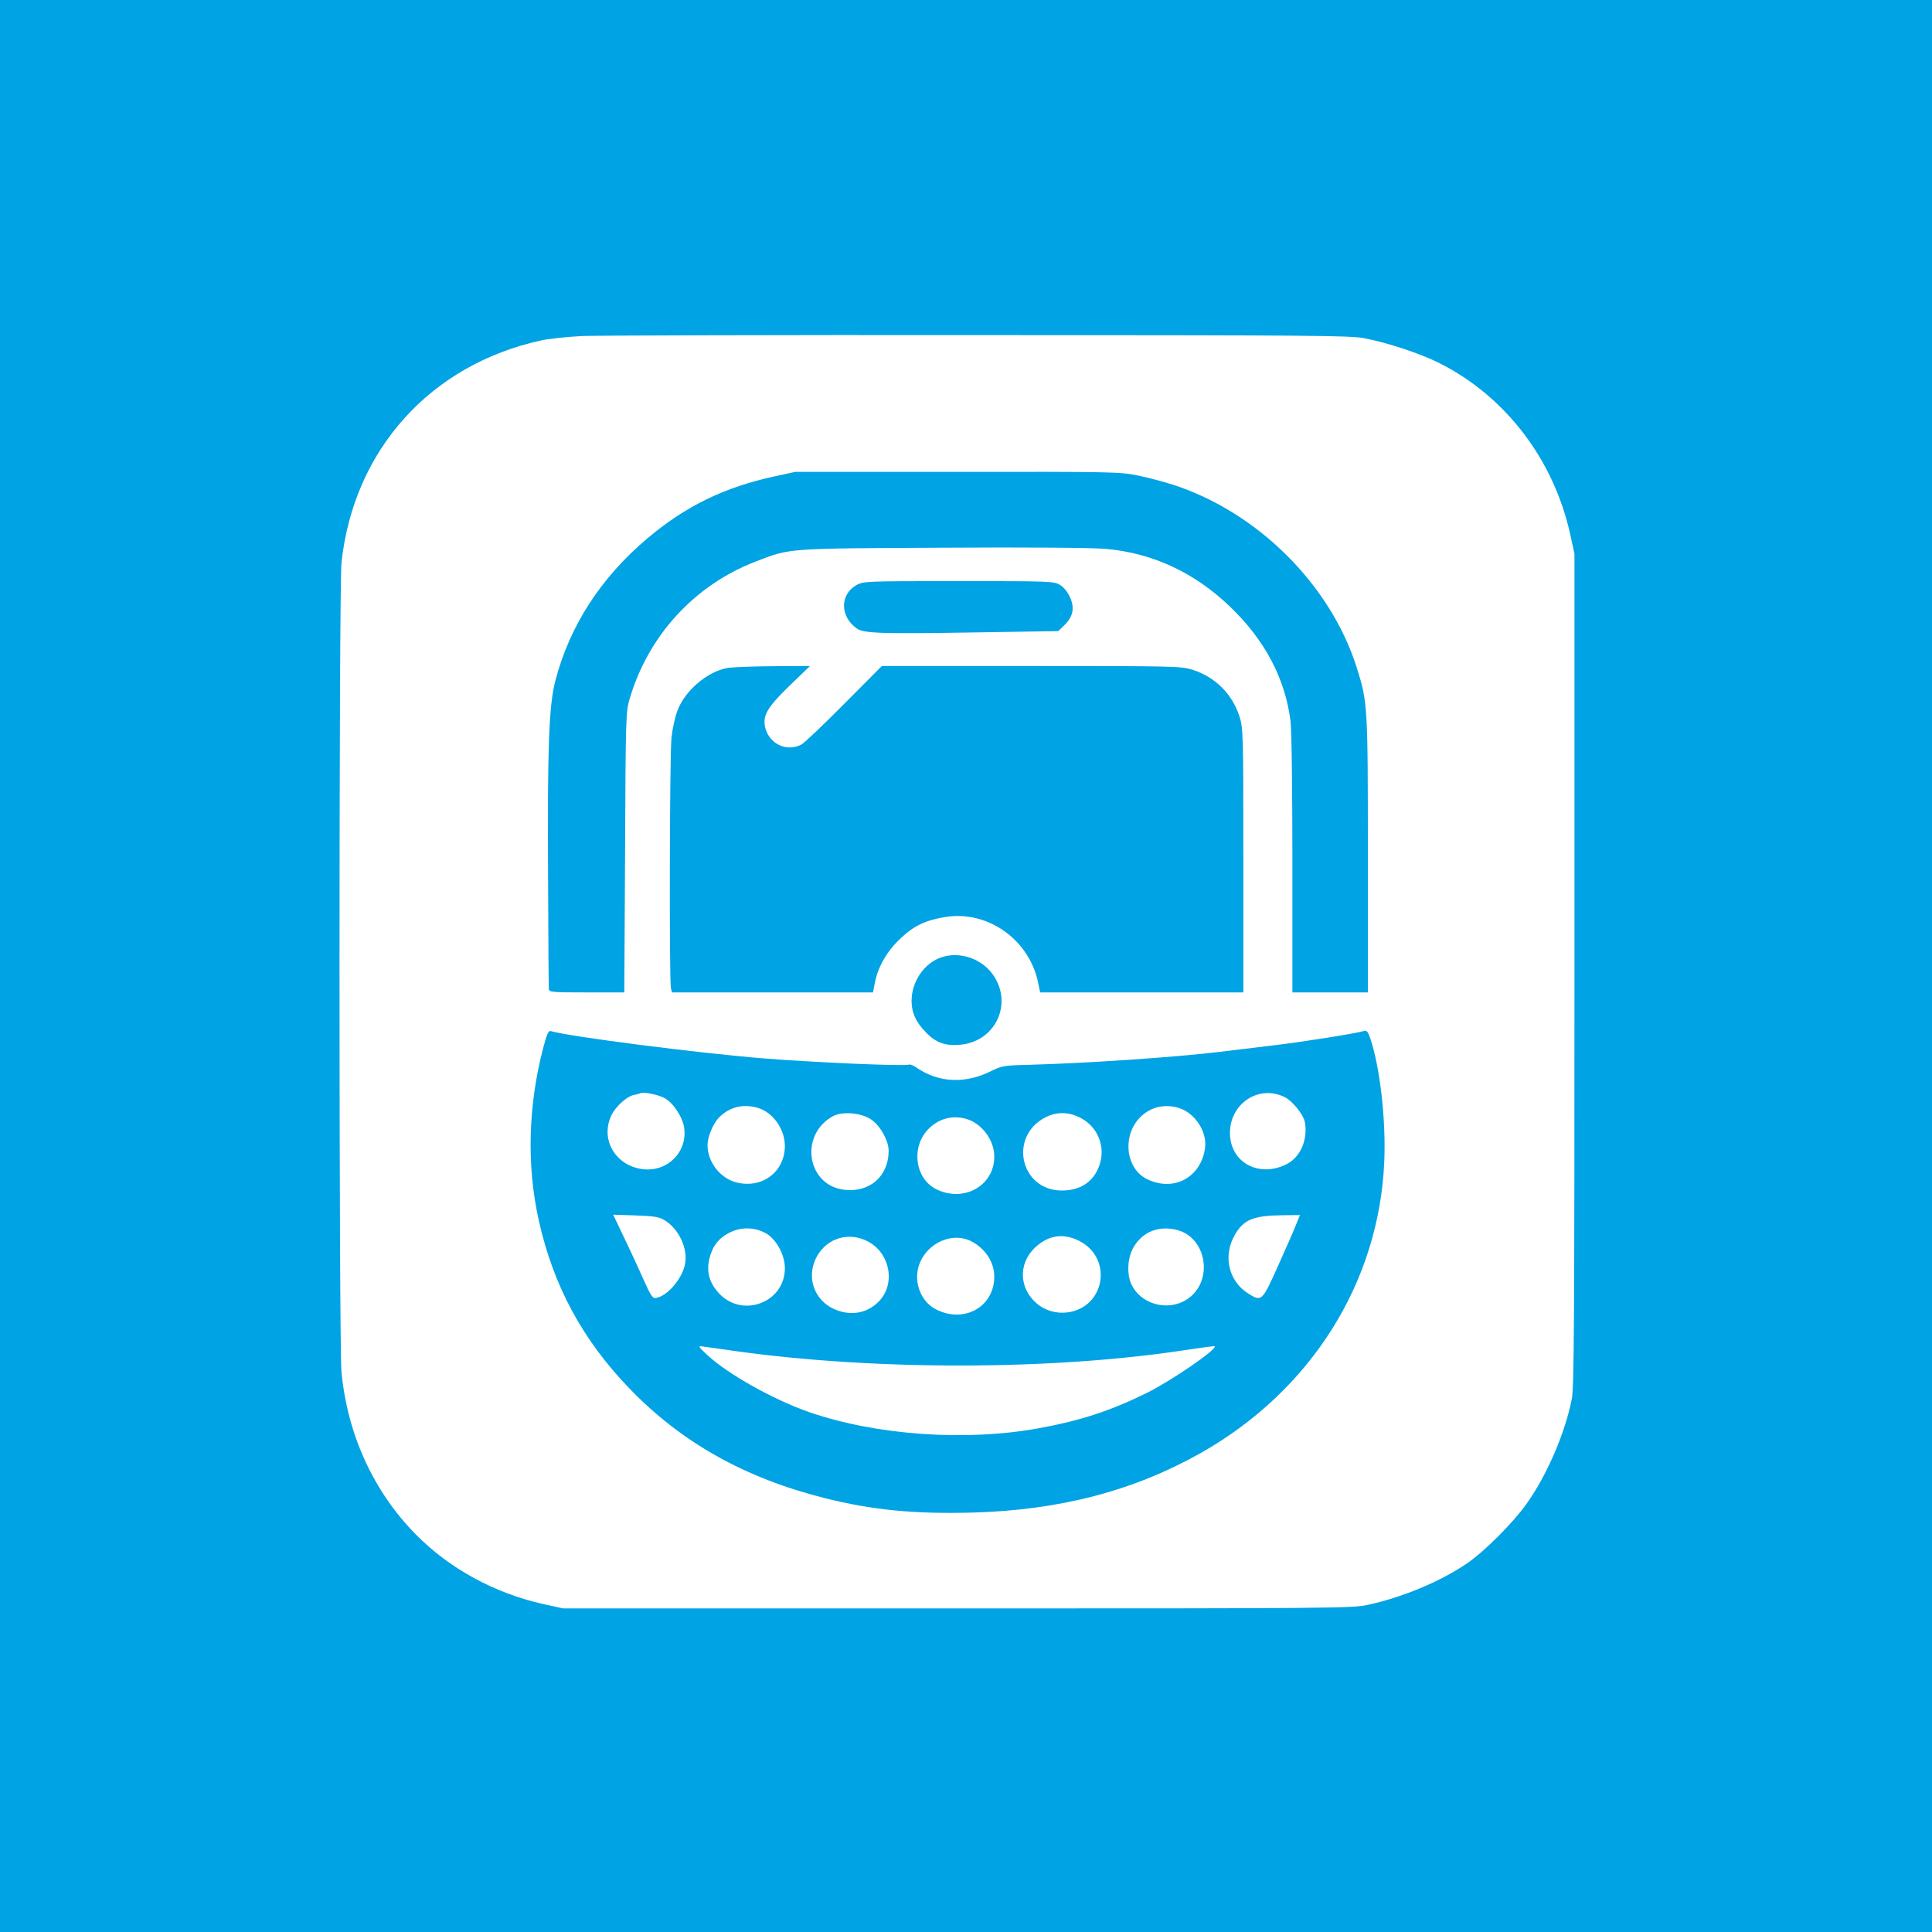 <?xml version="1.0" standalone="no"?>
<!DOCTYPE svg PUBLIC "-//W3C//DTD SVG 20010904//EN"
 "http://www.w3.org/TR/2001/REC-SVG-20010904/DTD/svg10.dtd">
<svg version="1.0" xmlns="http://www.w3.org/2000/svg"
 width="1024pt" height="1024pt" viewBox="0 0 1024 1024"
 preserveAspectRatio="xMidYMid meet">

<g transform="translate(0,1024) scale(0.1,-0.1)"
fill="#00a3e4" stroke="none">
<path d="M0 5120 l0 -5120 5120 0 5120 0 0 5120 0 5120 -5120 0 -5120 0 0
-5120z m7233 3327 c123 -24 296 -81 397 -132 349 -176 604 -509 692 -905 l23
-105 0 -2205 c0 -1840 -2 -2217 -14 -2275 -36 -181 -132 -405 -241 -557 -71
-100 -226 -255 -317 -316 -140 -95 -339 -178 -523 -218 -81 -18 -175 -19
-2175 -19 l-2090 0 -105 23 c-260 58 -497 188 -675 368 -225 228 -363 529
-395 861 -14 149 -14 4158 0 4291 64 597 471 1050 1060 1178 41 9 138 19 215
23 77 3 1022 6 2100 5 1796 -1 1967 -2 2048 -17z"/>
<path d="M4105 7715 c-264 -57 -470 -157 -672 -327 -249 -210 -414 -465 -490
-758 -34 -132 -42 -357 -38 -1055 1 -308 3 -568 4 -577 1 -17 18 -18 201 -18
l199 0 4 743 c3 716 4 744 24 812 99 337 344 604 669 729 184 71 158 69 987
73 452 3 794 0 865 -6 248 -21 471 -124 660 -305 186 -178 293 -381 322 -607
6 -51 10 -351 10 -761 l0 -678 200 0 200 0 0 729 c0 800 -1 809 -61 999 -140
435 -523 816 -969 962 -50 16 -136 39 -190 50 -94 19 -136 20 -957 19 l-858 0
-110 -24z"/>
<path d="M4538 7138 c-87 -50 -86 -166 3 -229 36 -26 128 -29 626 -21 l442 7
31 30 c47 45 57 91 32 148 -13 29 -33 54 -54 67 -32 19 -49 20 -538 20 -496 0
-506 -1 -542 -22z"/>
<path d="M3852 6699 c-106 -21 -223 -121 -262 -227 -12 -31 -26 -95 -31 -142
-10 -94 -12 -1292 -3 -1327 l6 -23 533 0 532 0 11 56 c17 83 66 167 138 233
69 65 131 94 236 111 222 35 439 -117 489 -342 l12 -58 539 0 538 0 0 699 c0
672 -1 701 -20 762 -38 120 -129 211 -249 249 -61 19 -90 20 -855 20 l-792 0
-200 -201 c-109 -110 -211 -207 -226 -215 -78 -41 -170 2 -192 89 -15 63 9
106 126 220 l111 107 -199 -1 c-109 -1 -218 -5 -242 -10z"/>
<path d="M4984 5164 c-79 -29 -140 -110 -151 -202 -7 -67 11 -122 58 -176 60
-68 107 -89 189 -84 197 11 296 224 177 380 -63 82 -179 117 -273 82z"/>
<path d="M2877 4678 c-78 -304 -86 -617 -21 -908 77 -345 232 -632 479 -888
276 -287 611 -475 1035 -582 255 -64 475 -85 785 -77 463 13 852 115 1208 315
586 331 947 905 974 1547 9 219 -22 493 -73 648 -12 36 -20 47 -32 43 -43 -13
-324 -58 -477 -76 -93 -11 -224 -27 -290 -35 -239 -29 -698 -60 -1016 -69
-129 -3 -140 -5 -200 -35 -136 -67 -277 -59 -392 21 -15 11 -34 18 -41 15 -23
-9 -502 12 -766 33 -357 29 -1033 116 -1131 145 -12 4 -21 -16 -42 -97z m643
-257 c46 -23 97 -99 106 -157 19 -129 -87 -236 -218 -221 -144 17 -227 155
-169 282 21 47 80 102 119 111 15 3 32 7 37 10 19 7 90 -7 125 -25z m3291 3
c40 -20 98 -93 105 -131 17 -92 -23 -186 -96 -223 -147 -75 -301 9 -301 165 0
158 156 259 292 189z m-2798 -55 c82 -22 146 -111 147 -202 0 -134 -114 -225
-249 -196 -90 19 -161 107 -161 200 0 41 28 111 58 143 54 57 127 77 205 55z
m2230 0 c88 -24 156 -125 144 -214 -22 -157 -167 -234 -309 -164 -115 58 -131
237 -30 332 53 50 123 66 195 46z m-1625 -63 c48 -33 92 -112 92 -165 0 -135
-100 -223 -235 -207 -199 23 -240 292 -60 390 49 27 152 18 203 -18z m1118 4
c91 -52 128 -164 85 -262 -33 -77 -100 -118 -193 -118 -219 0 -284 284 -89
387 64 33 131 31 197 -7z m-616 0 c83 -23 150 -112 150 -200 0 -156 -164 -246
-310 -172 -113 59 -132 228 -36 321 54 53 124 71 196 51z m-1600 -536 c78 -45
129 -155 110 -238 -18 -82 -103 -175 -161 -176 -10 0 -27 28 -49 78 -19 42
-64 142 -102 221 l-68 143 118 -4 c95 -3 125 -8 152 -24z m3351 -21 c-10 -27
-54 -126 -96 -220 -87 -194 -88 -194 -162 -147 -103 67 -132 200 -67 311 46
79 98 100 251 102 l93 1 -19 -47z m-2803 -55 c52 -35 92 -114 92 -180 0 -182
-226 -267 -350 -132 -50 55 -66 111 -51 179 16 69 48 111 106 141 66 34 144
30 203 -8z m2174 22 c148 -41 188 -252 68 -353 -101 -85 -266 -47 -316 72 -21
51 -18 126 8 179 46 91 138 130 240 102z m-1644 -59 c122 -62 151 -230 57
-322 -65 -64 -156 -76 -243 -33 -84 42 -126 135 -102 225 35 130 169 191 288
130z m1120 3 c182 -90 141 -353 -60 -380 -59 -8 -121 10 -165 49 -92 81 -96
208 -9 293 71 67 149 80 234 38z m-570 -3 c75 -39 122 -111 122 -188 -1 -160
-160 -249 -309 -173 -85 43 -124 156 -85 248 45 108 175 163 272 113z m-1257
-581 c746 -105 1688 -103 2389 4 85 13 156 22 158 21 16 -15 -226 -181 -358
-247 -193 -95 -350 -147 -574 -188 -389 -71 -863 -37 -1219 86 -190 67 -426
199 -537 301 -47 43 -51 50 -30 47 14 -2 91 -13 171 -24z"/>
</g>
</svg>
